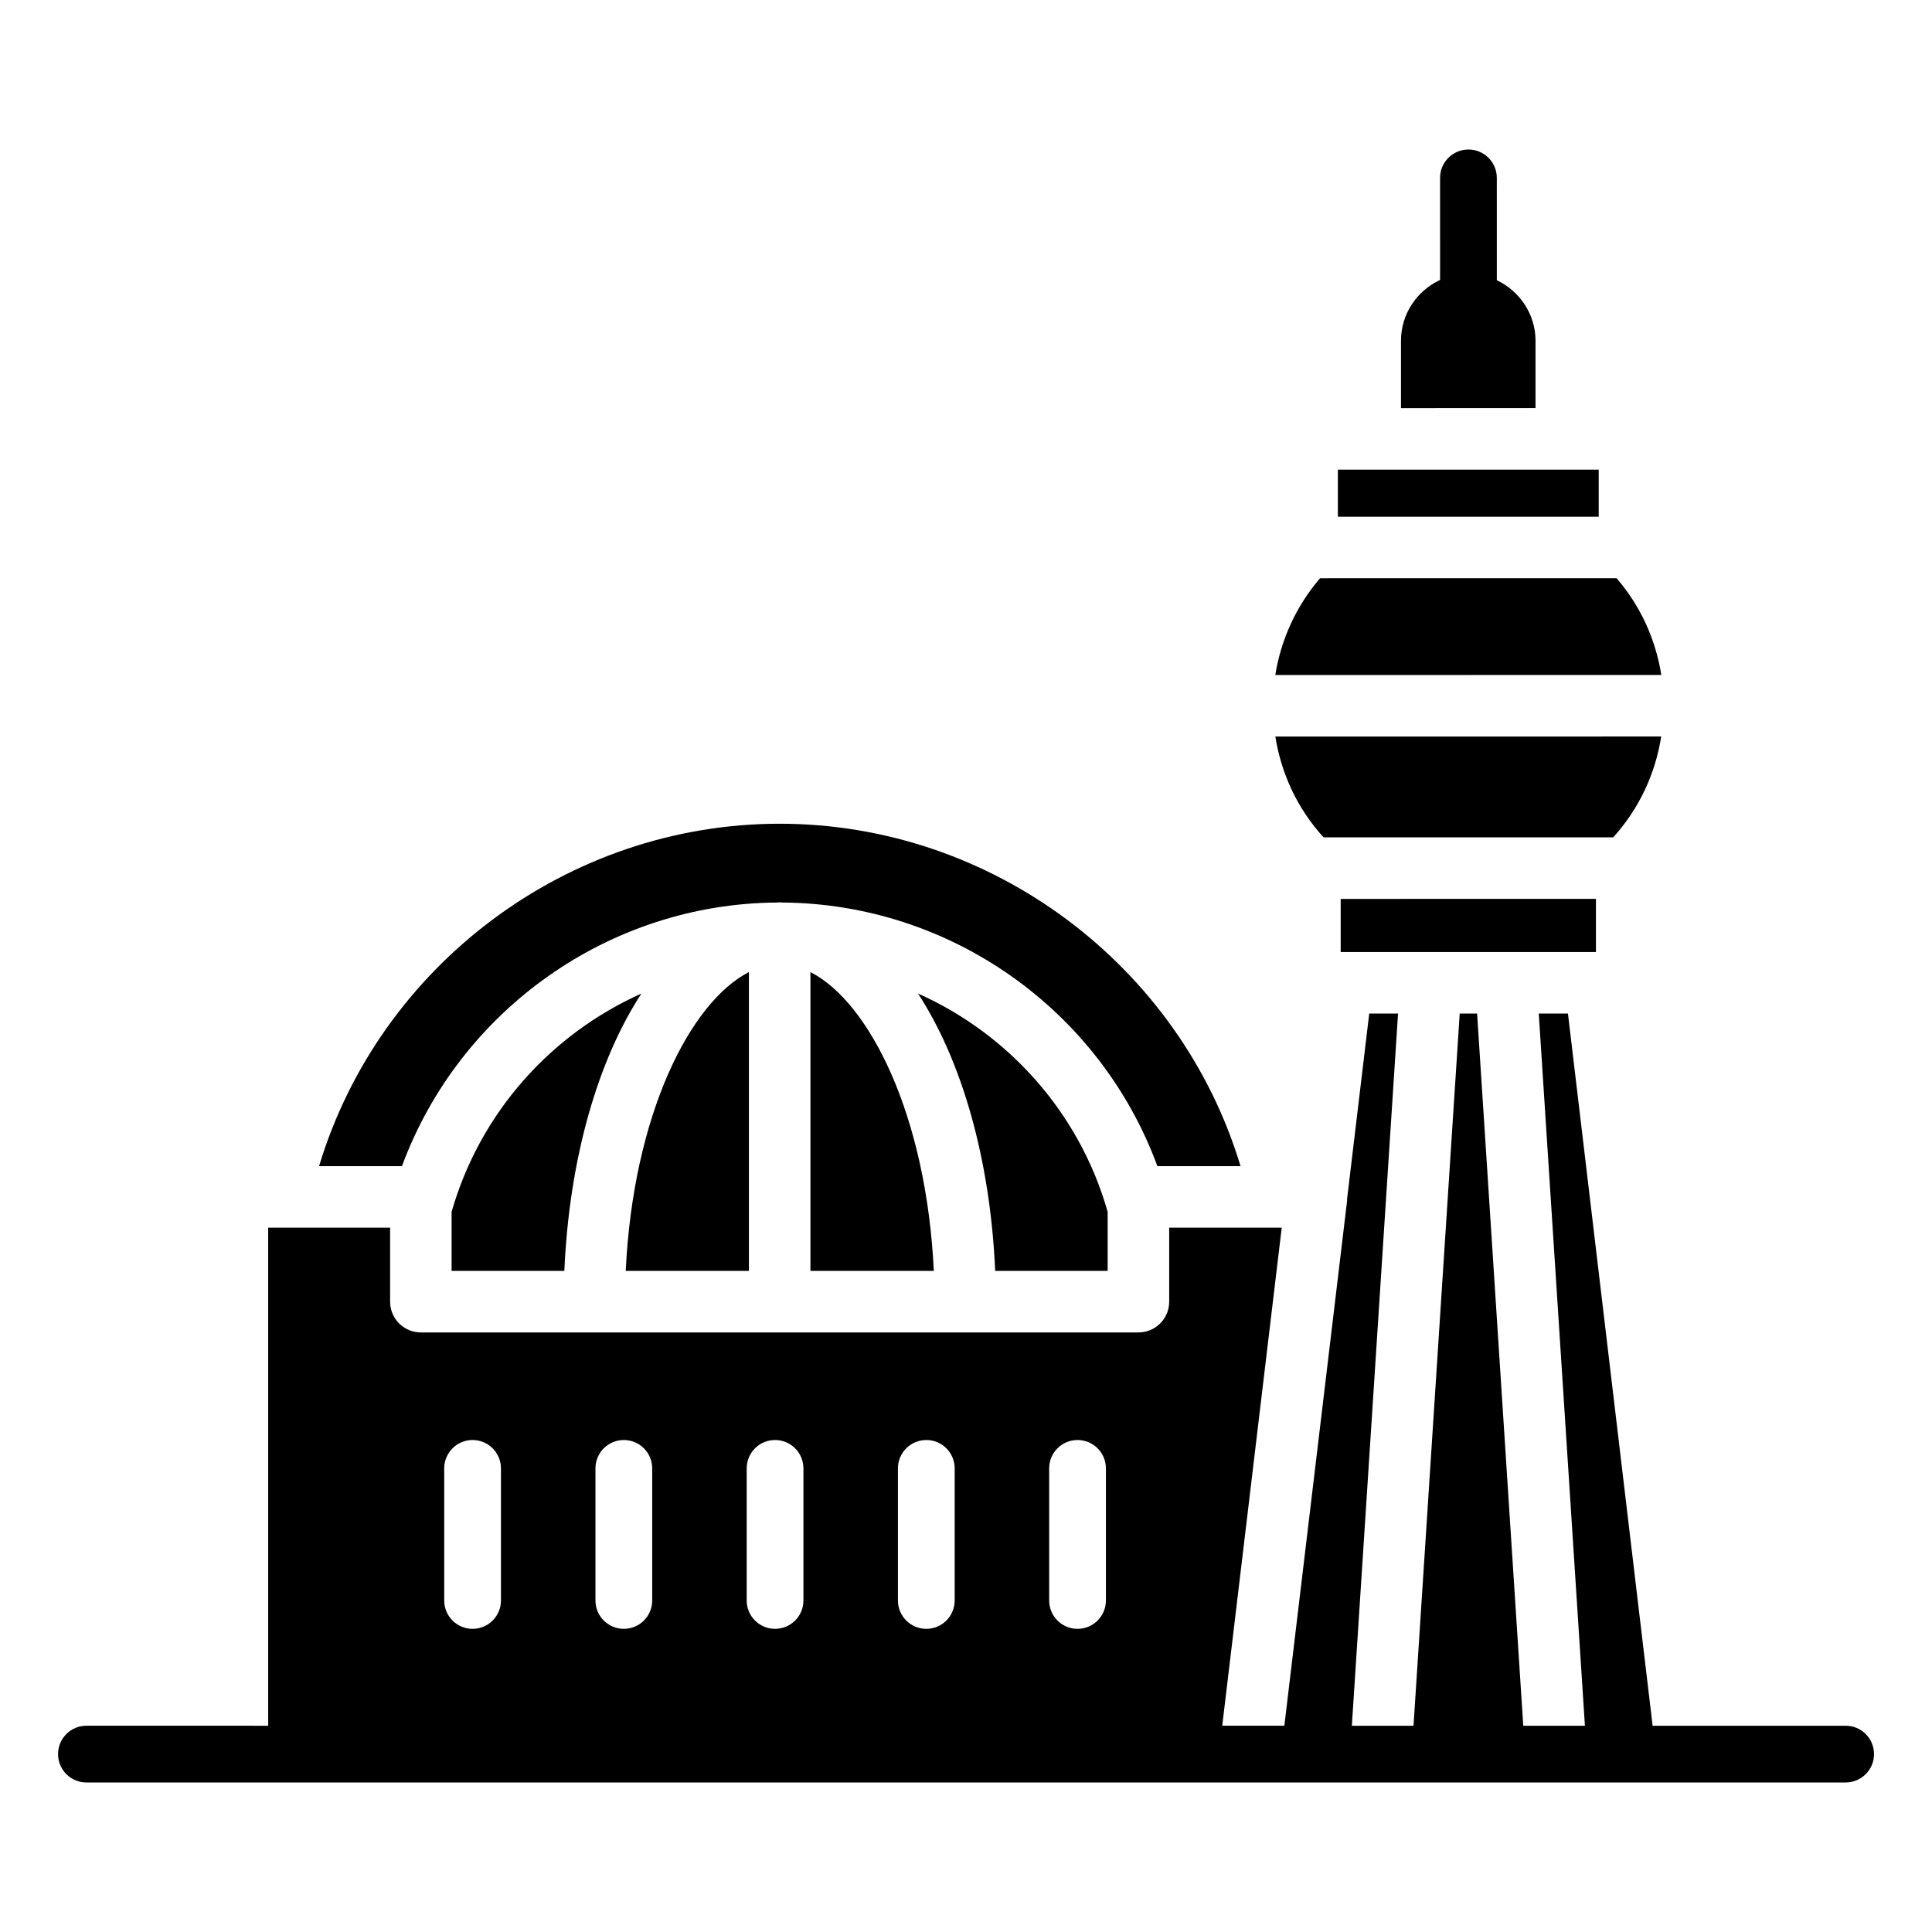 <?xml version="1.0" encoding="UTF-8"?>
<!-- Uploaded to: SVG Find, www.svgrepo.com, Generator: SVG Find Mixer Tools -->
<svg fill="#000000" width="800px" height="800px" version="1.1" viewBox="144 144 512 512" xmlns="http://www.w3.org/2000/svg">
 <g>
  <path d="m633.11 601.34h-51.148l-22.438-188.74h-7.738l12.234 188.74h-16.34l-12.234-188.74h-4.609l-12.242 188.74h-16.34l12.242-188.74h-7.637l-5.887 49.293c-0.008 0.094 0.039 0.18 0.027 0.273l-16.637 139.17h-16.457l15.762-131.99h-29.82v19.613c0 4.504-3.644 8.152-8.152 8.152h-190.16c-4.504 0-8.152-3.644-8.152-8.152v-19.613l-29.328 0.004h-2.984v131.99l-48.168-0.004c-4.156 0-7.519 3.363-7.519 7.519s3.363 7.519 7.519 7.519h466.21c4.156 0 7.519-3.363 7.519-7.519s-3.363-7.519-7.519-7.519zm-211.07-68.203c0-4.156 3.363-7.519 7.519-7.519s7.519 3.363 7.519 7.519v35.004c0 4.156-3.363 7.519-7.519 7.519s-7.519-3.363-7.519-7.519zm-40.078 0c0-4.156 3.363-7.519 7.519-7.519s7.519 3.363 7.519 7.519v35.004c0 4.156-3.363 7.519-7.519 7.519s-7.519-3.363-7.519-7.519zm-40.082 0c0-4.156 3.363-7.519 7.519-7.519s7.519 3.363 7.519 7.519v35.004c0 4.156-3.363 7.519-7.519 7.519s-7.519-3.363-7.519-7.519zm-40.078 0c0-4.156 3.363-7.519 7.519-7.519s7.519 3.363 7.519 7.519v35.004c0 4.156-3.363 7.519-7.519 7.519s-7.519-3.363-7.519-7.519zm-40.082 0c0-4.156 3.363-7.519 7.519-7.519s7.519 3.363 7.519 7.519v35.004c0 4.156-3.363 7.519-7.519 7.519s-7.519-3.363-7.519-7.519z"/>
  <path d="m349.98 383.18c0.215-0.004 0.426-0.059 0.641-0.059 0.223 0 0.438 0.055 0.656 0.059 44.625 0.281 84.23 28.496 99.445 69.867h22.035c-16.016-53.148-65.836-90.75-122.14-90.75-56.262 0-106.05 37.602-122.06 90.75h21.961c15.301-41.379 54.914-69.602 99.465-69.867z"/>
  <path d="m358.77 401.61v79.191h32.699c-1.969-41.215-17.023-71.195-32.699-79.191z"/>
  <path d="m342.47 401.61c-15.652 8-30.691 37.977-32.645 79.188h32.645z"/>
  <path d="m572.41 297.23c-27.465 0.004-50.93 0.004-78.582 0.008-6.336 7.391-10.359 16.238-11.863 25.645l102.3-0.008c-1.5-9.441-5.512-18.297-11.855-25.645z"/>
  <path d="m550.93 234.29c0-7.016-4.188-13.152-10.254-16.027l-0.004-27.121c0-4.156-3.371-7.519-7.519-7.519-4.156 0-7.519 3.371-7.519 7.519l0.004 27.047c-6.094 2.828-10.359 8.965-10.359 16.109v17.859c0.793 0 38.004-0.008 35.652-0.004z"/>
  <path d="m263.68 465.14v15.656h29.875c1.309-29.805 8.902-55.828 20.422-73.492-23.91 10.688-42.762 31.531-50.297 57.836z"/>
  <path d="m498.55 268.46h69.125v12.48h-69.125z"/>
  <path d="m437.54 480.8v-15.664c-7.481-26.309-26.316-47.152-50.254-57.836 11.527 17.668 19.137 43.695 20.449 73.504z"/>
  <path d="m566.94 396.3v-14.09c-1.211 0-65.023 0.008-67.645 0.008v14.082h0.328 67.316z"/>
  <path d="m584.24 339.18-102.26 0.008c1.57 9.93 5.891 19.16 12.777 26.723 26.457-0.004 49.234-0.004 76.758-0.008 6.859-7.57 11.16-16.805 12.723-26.723z"/>
 </g>
</svg>